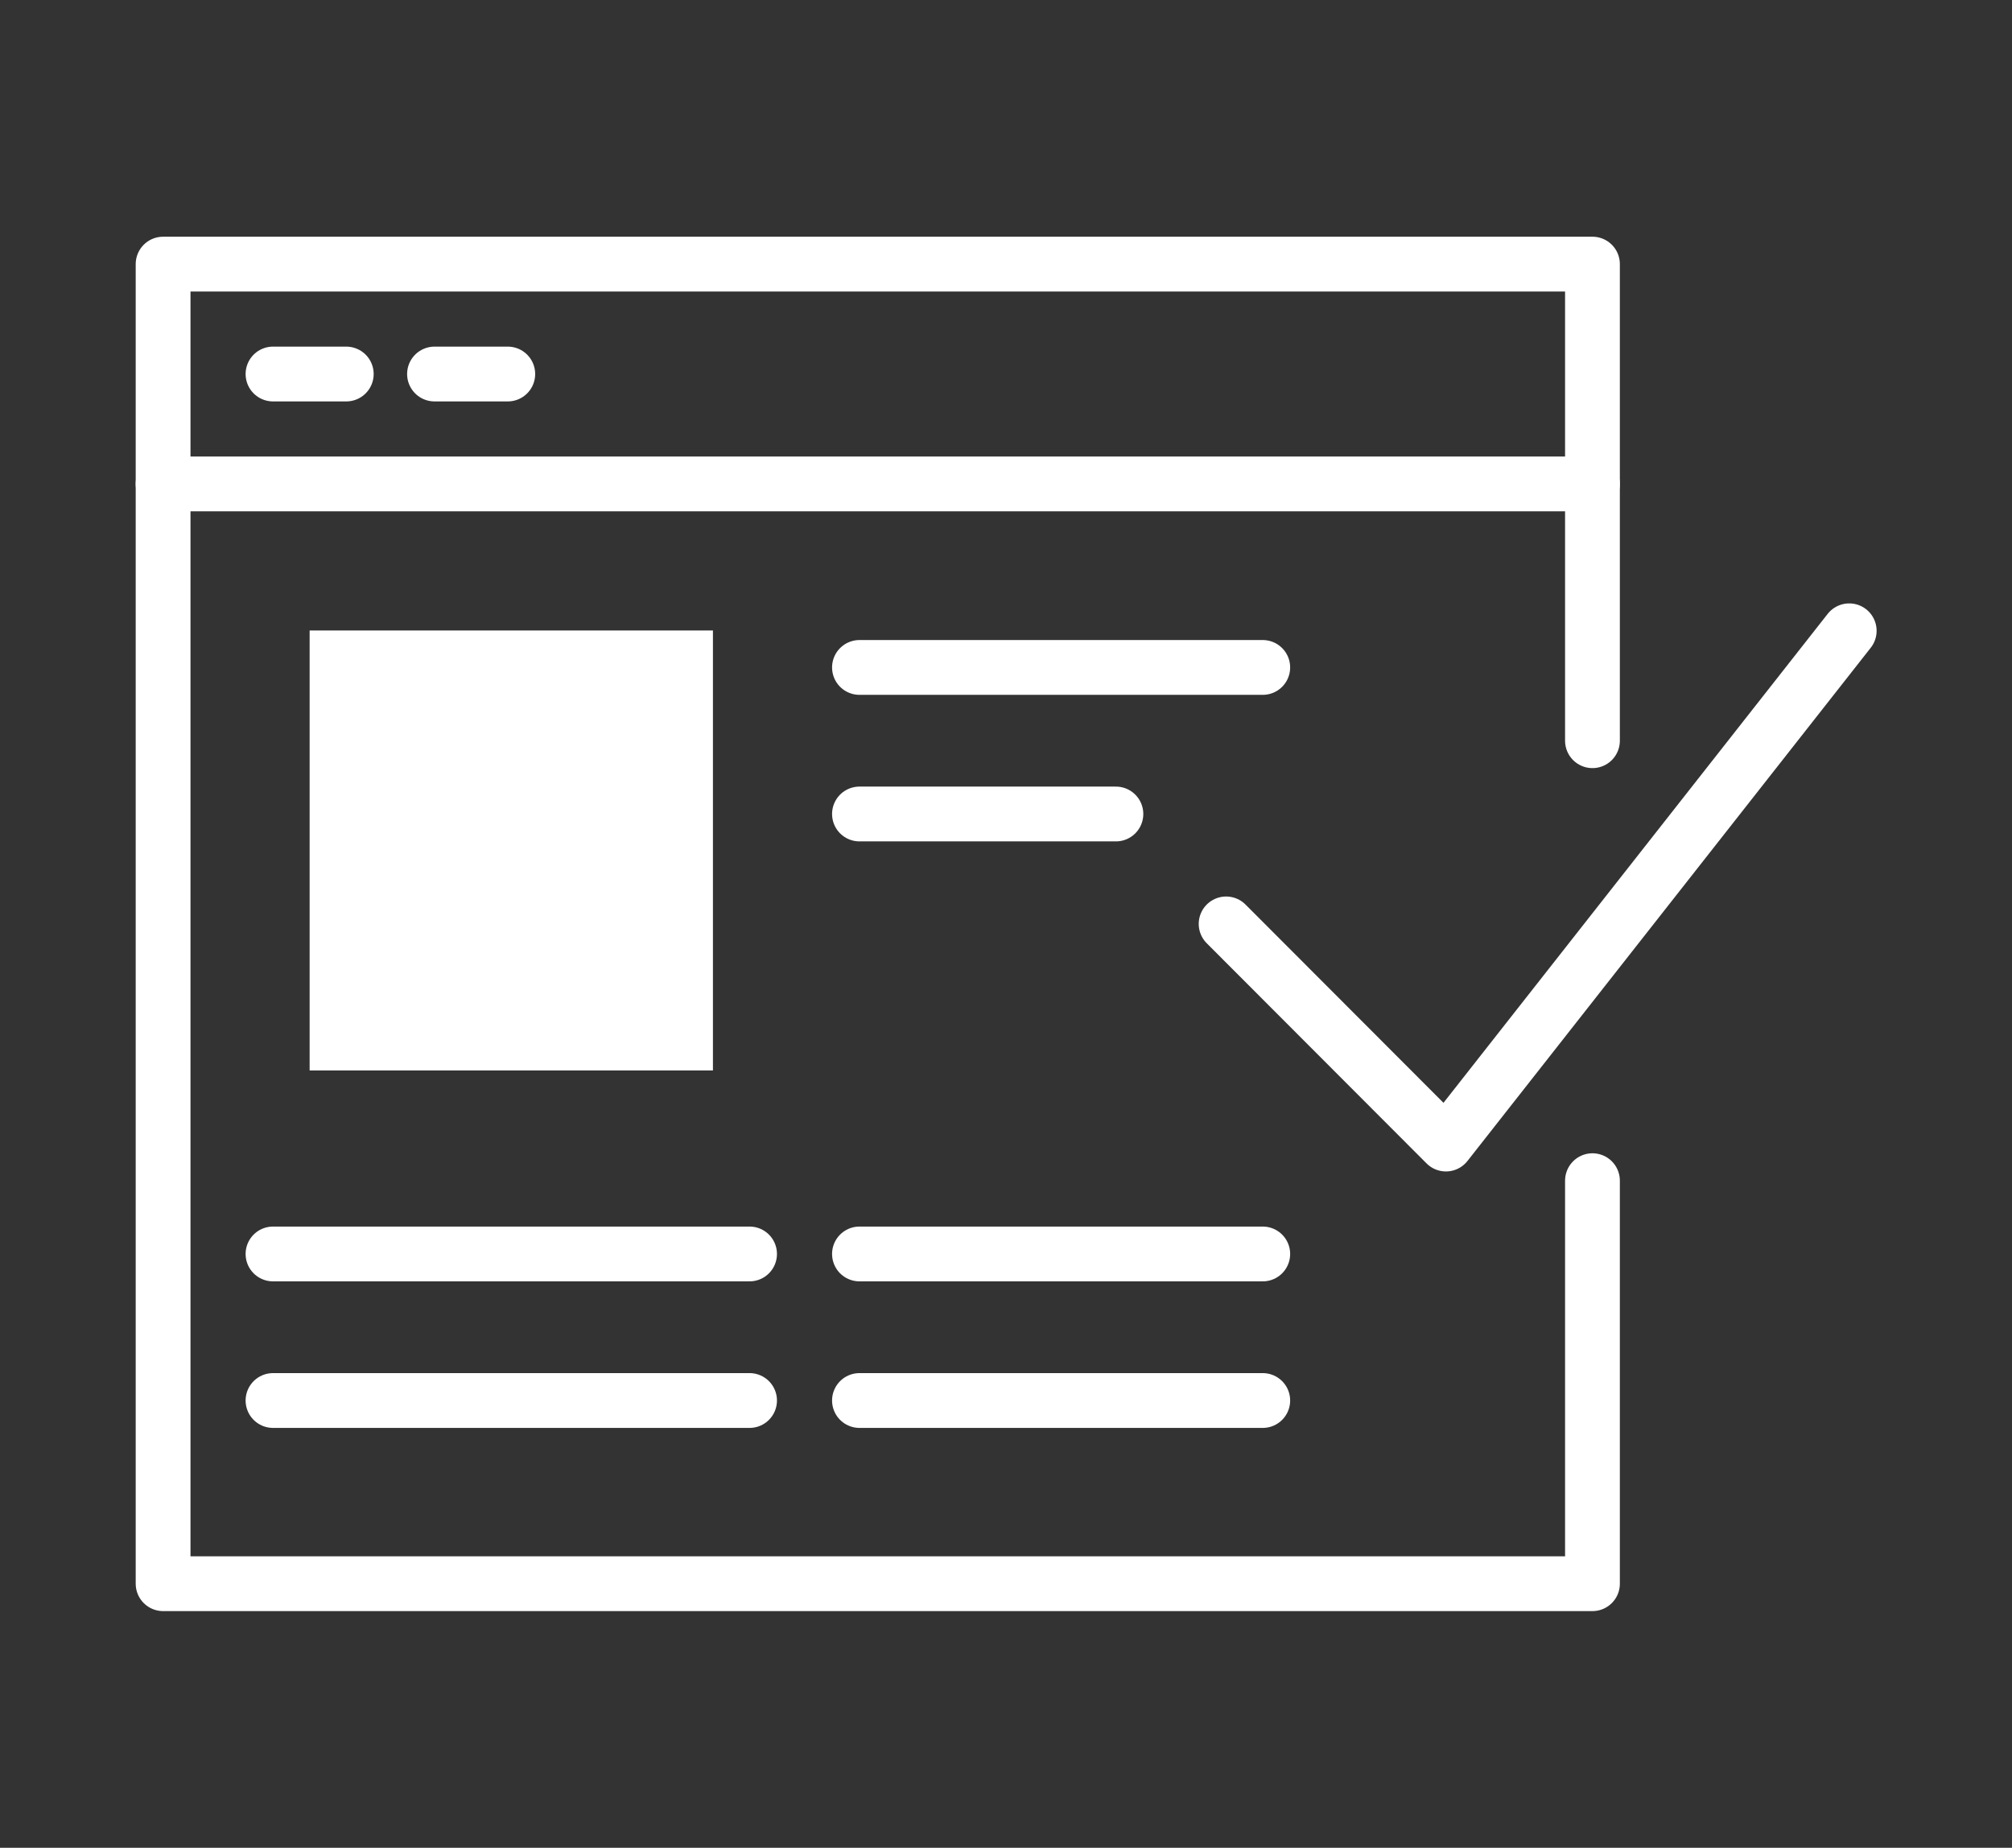 <svg id="Layer_1" data-name="Layer 1" xmlns="http://www.w3.org/2000/svg" viewBox="0 0 63.16 58"><rect x="0" y="0" width="63.16" height="58" fill="#333333" stroke="none"/><defs><style>.cls-1{fill:none;stroke:#fff;stroke-linecap:round;stroke-linejoin:round;stroke-width:1.72px;}.cls-2{fill:#fff;}</style></defs><polyline class="cls-1" points="49.99 37.06 49.99 49.71 5.12 49.71 5.12 8.29 49.99 8.29 49.99 23.25"/><line class="cls-1" x1="5.12" y1="15.19" x2="49.99" y2="15.19"/><line class="cls-1" x1="8.57" y1="11.74" x2="10.87" y2="11.74"/><line class="cls-1" x1="13.64" y1="11.74" x2="15.94" y2="11.74"/><rect class="cls-2" x="9.72" y="19.79" width="12.66" height="13.81"/><line class="cls-1" x1="8.57" y1="39.36" x2="23.53" y2="39.36"/><line class="cls-1" x1="8.57" y1="43.96" x2="23.53" y2="43.96"/><line class="cls-1" x1="26.98" y1="43.96" x2="39.64" y2="43.96"/><line class="cls-1" x1="26.98" y1="39.36" x2="39.64" y2="39.36"/><line class="cls-1" x1="26.98" y1="20.95" x2="39.64" y2="20.95"/><line class="cls-1" x1="26.98" y1="25.55" x2="35.03" y2="25.55"/><polyline class="cls-1" points="38.49 29 45.39 35.91 58.05 19.8"/></svg>